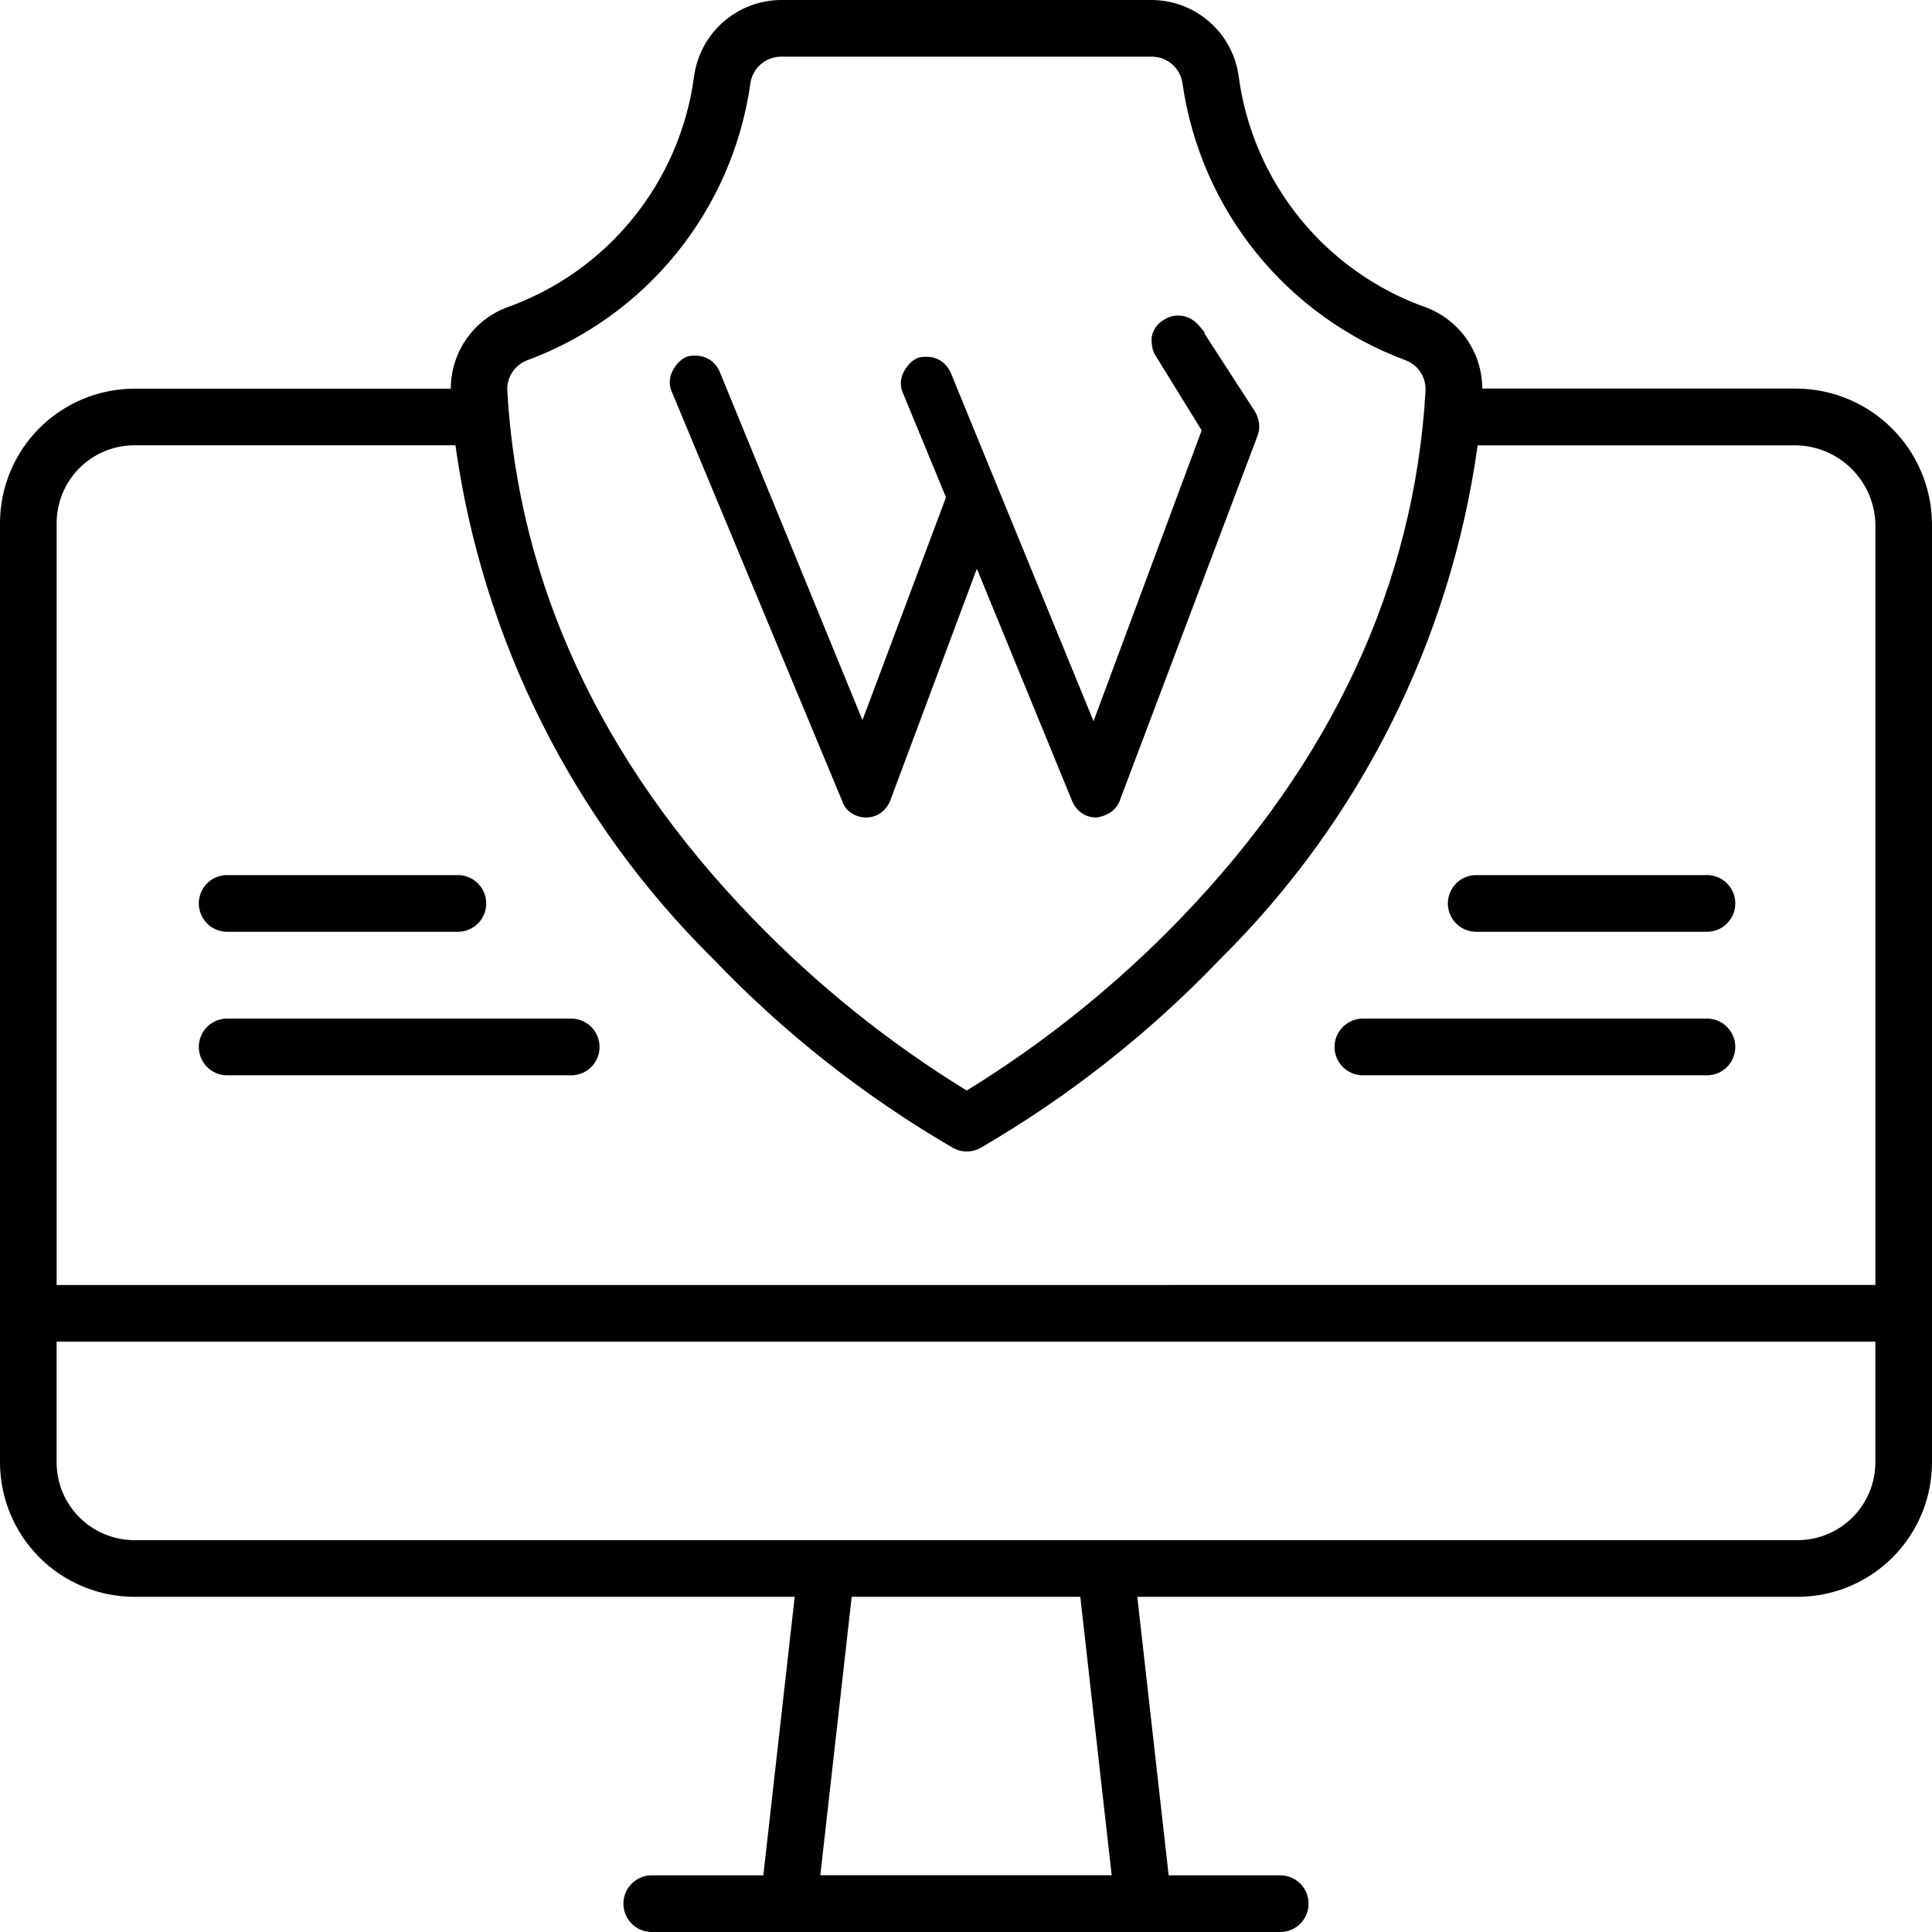 <svg width="60" height="60" viewBox="0 0 60 60" fill="none" xmlns="http://www.w3.org/2000/svg">
<path d="M7.013 28.937H14.261C14.487 28.926 14.7 28.829 14.857 28.665C15.013 28.501 15.1 28.283 15.1 28.057C15.1 27.83 15.013 27.613 14.857 27.449C14.7 27.285 14.487 27.188 14.261 27.177H7.013C6.787 27.188 6.573 27.285 6.417 27.449C6.261 27.613 6.174 27.83 6.174 28.057C6.174 28.283 6.261 28.501 6.417 28.665C6.573 28.829 6.787 28.926 7.013 28.937Z" fill="black"/>
<path d="M17.781 31.634H7.013C6.787 31.645 6.573 31.742 6.417 31.906C6.261 32.07 6.174 32.287 6.174 32.514C6.174 32.74 6.261 32.958 6.417 33.122C6.573 33.286 6.787 33.383 7.013 33.394H17.781C18.007 33.383 18.22 33.286 18.377 33.122C18.533 32.958 18.62 32.74 18.62 32.514C18.62 32.287 18.533 32.07 18.377 31.906C18.22 31.742 18.007 31.645 17.781 31.634Z" fill="black"/>
<path d="M53.053 27.177H45.804C45.578 27.188 45.364 27.285 45.208 27.449C45.052 27.613 44.965 27.83 44.965 28.057C44.965 28.283 45.052 28.501 45.208 28.665C45.364 28.829 45.578 28.926 45.804 28.937H53.052C53.278 28.926 53.491 28.829 53.648 28.665C53.804 28.501 53.891 28.284 53.891 28.057C53.892 27.831 53.804 27.613 53.648 27.449C53.492 27.285 53.279 27.188 53.053 27.177Z" fill="black"/>
<path d="M53.052 31.634H42.284C42.058 31.645 41.845 31.742 41.689 31.906C41.532 32.07 41.445 32.287 41.445 32.514C41.445 32.74 41.532 32.958 41.689 33.122C41.845 33.286 42.058 33.383 42.284 33.394H53.052C53.279 33.383 53.492 33.286 53.648 33.122C53.804 32.958 53.891 32.74 53.891 32.514C53.891 32.287 53.804 32.07 53.648 31.906C53.492 31.742 53.279 31.645 53.052 31.634Z" fill="black"/>
<path d="M60 16.244C59.985 15.141 59.541 14.088 58.761 13.309C57.982 12.529 56.929 12.084 55.827 12.068H46.033C46.032 11.525 45.867 10.994 45.56 10.546C45.252 10.098 44.817 9.753 44.31 9.556C42.769 9.015 41.408 8.058 40.378 6.792C39.347 5.525 38.687 3.998 38.47 2.38C38.383 1.724 38.062 1.122 37.566 0.684C37.069 0.247 36.431 0.004 35.77 0H24.254C23.593 0.004 22.955 0.247 22.458 0.684C21.962 1.122 21.641 1.724 21.554 2.38C21.337 3.998 20.677 5.525 19.646 6.791C18.616 8.058 17.255 9.015 15.715 9.556C15.209 9.754 14.775 10.1 14.469 10.549C14.163 10.998 14 11.528 14 12.071H4.173C3.067 12.073 2.006 12.513 1.224 13.295C0.442 14.077 0.002 15.137 0 16.244L0 45.415C0.001 46.522 0.441 47.583 1.223 48.366C2.005 49.149 3.066 49.589 4.173 49.591H24.68L23.706 58.24H20.2C19.974 58.251 19.761 58.348 19.604 58.512C19.448 58.676 19.361 58.894 19.361 59.12C19.361 59.346 19.448 59.564 19.604 59.728C19.761 59.892 19.974 59.989 20.2 60H39.8C40.026 59.989 40.239 59.892 40.396 59.728C40.552 59.564 40.639 59.346 40.639 59.12C40.639 58.894 40.552 58.676 40.396 58.512C40.239 58.348 40.026 58.251 39.8 58.24H36.294L35.32 49.591H55.6C55.826 49.58 56.039 49.483 56.196 49.319C56.352 49.155 56.439 48.937 56.439 48.711C56.439 48.485 56.352 48.267 56.196 48.103C56.039 47.939 55.826 47.842 55.6 47.831H4.173C3.533 47.83 2.919 47.575 2.466 47.123C2.013 46.67 1.759 46.056 1.758 45.415V41.666H58.241V45.415C58.24 46.056 57.986 46.67 57.533 47.123C57.08 47.575 56.466 47.83 55.826 47.831H50.532C50.306 47.842 50.093 47.939 49.936 48.103C49.78 48.267 49.693 48.485 49.693 48.711C49.693 48.937 49.78 49.155 49.936 49.319C50.093 49.483 50.306 49.58 50.532 49.591H55.826C56.933 49.59 57.994 49.149 58.777 48.366C59.559 47.583 59.999 46.522 60 45.415V16.244ZM33.55 49.591L34.524 58.236H25.476L26.45 49.591H33.55ZM16.358 11.194C18.182 10.523 19.79 9.372 21.012 7.861C22.234 6.351 23.025 4.538 23.3 2.615C23.327 2.381 23.438 2.164 23.614 2.007C23.789 1.849 24.016 1.761 24.252 1.76H35.775C36.011 1.761 36.238 1.849 36.413 2.007C36.589 2.164 36.7 2.381 36.727 2.615C37.006 4.537 37.798 6.349 39.02 7.859C40.242 9.369 41.849 10.522 43.671 11.196C43.856 11.271 44.014 11.401 44.121 11.57C44.229 11.738 44.281 11.935 44.271 12.135C43.927 18.134 41.371 23.641 36.671 28.516C34.689 30.573 32.455 32.371 30.022 33.868C27.587 32.371 25.35 30.572 23.366 28.515C18.659 23.643 16.1 18.13 15.754 12.135C15.744 11.935 15.796 11.738 15.904 11.569C16.011 11.401 16.169 11.271 16.354 11.196L16.358 11.194ZM1.759 39.907V16.244C1.76 15.603 2.014 14.989 2.467 14.536C2.92 14.084 3.534 13.829 4.174 13.828H14.144C14.988 19.878 17.799 25.483 22.144 29.776C24.343 32.077 26.856 34.057 29.608 35.656C29.736 35.725 29.879 35.761 30.024 35.761C30.17 35.761 30.313 35.725 30.441 35.656C33.191 34.057 35.702 32.079 37.9 29.779C42.241 25.484 45.048 19.88 45.89 13.831H55.831C56.463 13.856 57.062 14.118 57.509 14.566C57.956 15.013 58.217 15.612 58.242 16.244V39.906L1.759 39.907Z" fill="black"/>
<path d="M34.04 25.288H34.047L34.054 25.287C34.319 25.249 34.608 25.092 34.695 24.793L38.964 13.487C38.964 13.487 38.964 13.486 38.964 13.486C39.048 13.273 39.003 13.027 38.887 12.83L38.887 12.83L38.885 12.827L37.204 10.23L37.205 10.23L37.199 10.223C37.045 10.028 36.844 9.9 36.595 9.9C36.437 9.9 36.313 9.941 36.194 10.021C36.027 10.108 35.907 10.276 35.867 10.479L35.865 10.488V10.498L35.865 10.507C35.865 10.643 35.865 10.848 35.987 11.016L37.43 13.354L33.965 22.672L29.442 11.634L29.441 11.633C29.322 11.35 29.077 11.181 28.789 11.181C28.785 11.181 28.782 11.181 28.778 11.181C28.682 11.18 28.59 11.18 28.498 11.227C28.331 11.312 28.213 11.477 28.139 11.628C28.056 11.797 28.055 12.006 28.137 12.175L29.486 15.444L26.789 22.638L22.265 11.598L22.265 11.598L22.265 11.597C22.145 11.314 21.901 11.145 21.613 11.145C21.609 11.145 21.605 11.145 21.602 11.145C21.506 11.145 21.414 11.145 21.322 11.191C21.154 11.277 21.037 11.441 20.963 11.592C20.88 11.761 20.879 11.97 20.961 12.14L26.244 24.83C26.331 25.128 26.622 25.288 26.898 25.288C27.187 25.288 27.431 25.119 27.551 24.836L27.551 24.836L27.552 24.832L30.333 17.388L33.387 24.835L33.388 24.836C33.507 25.119 33.751 25.288 34.04 25.288Z" fill="black" stroke="black" stroke-width="0.2"/>
</svg>
